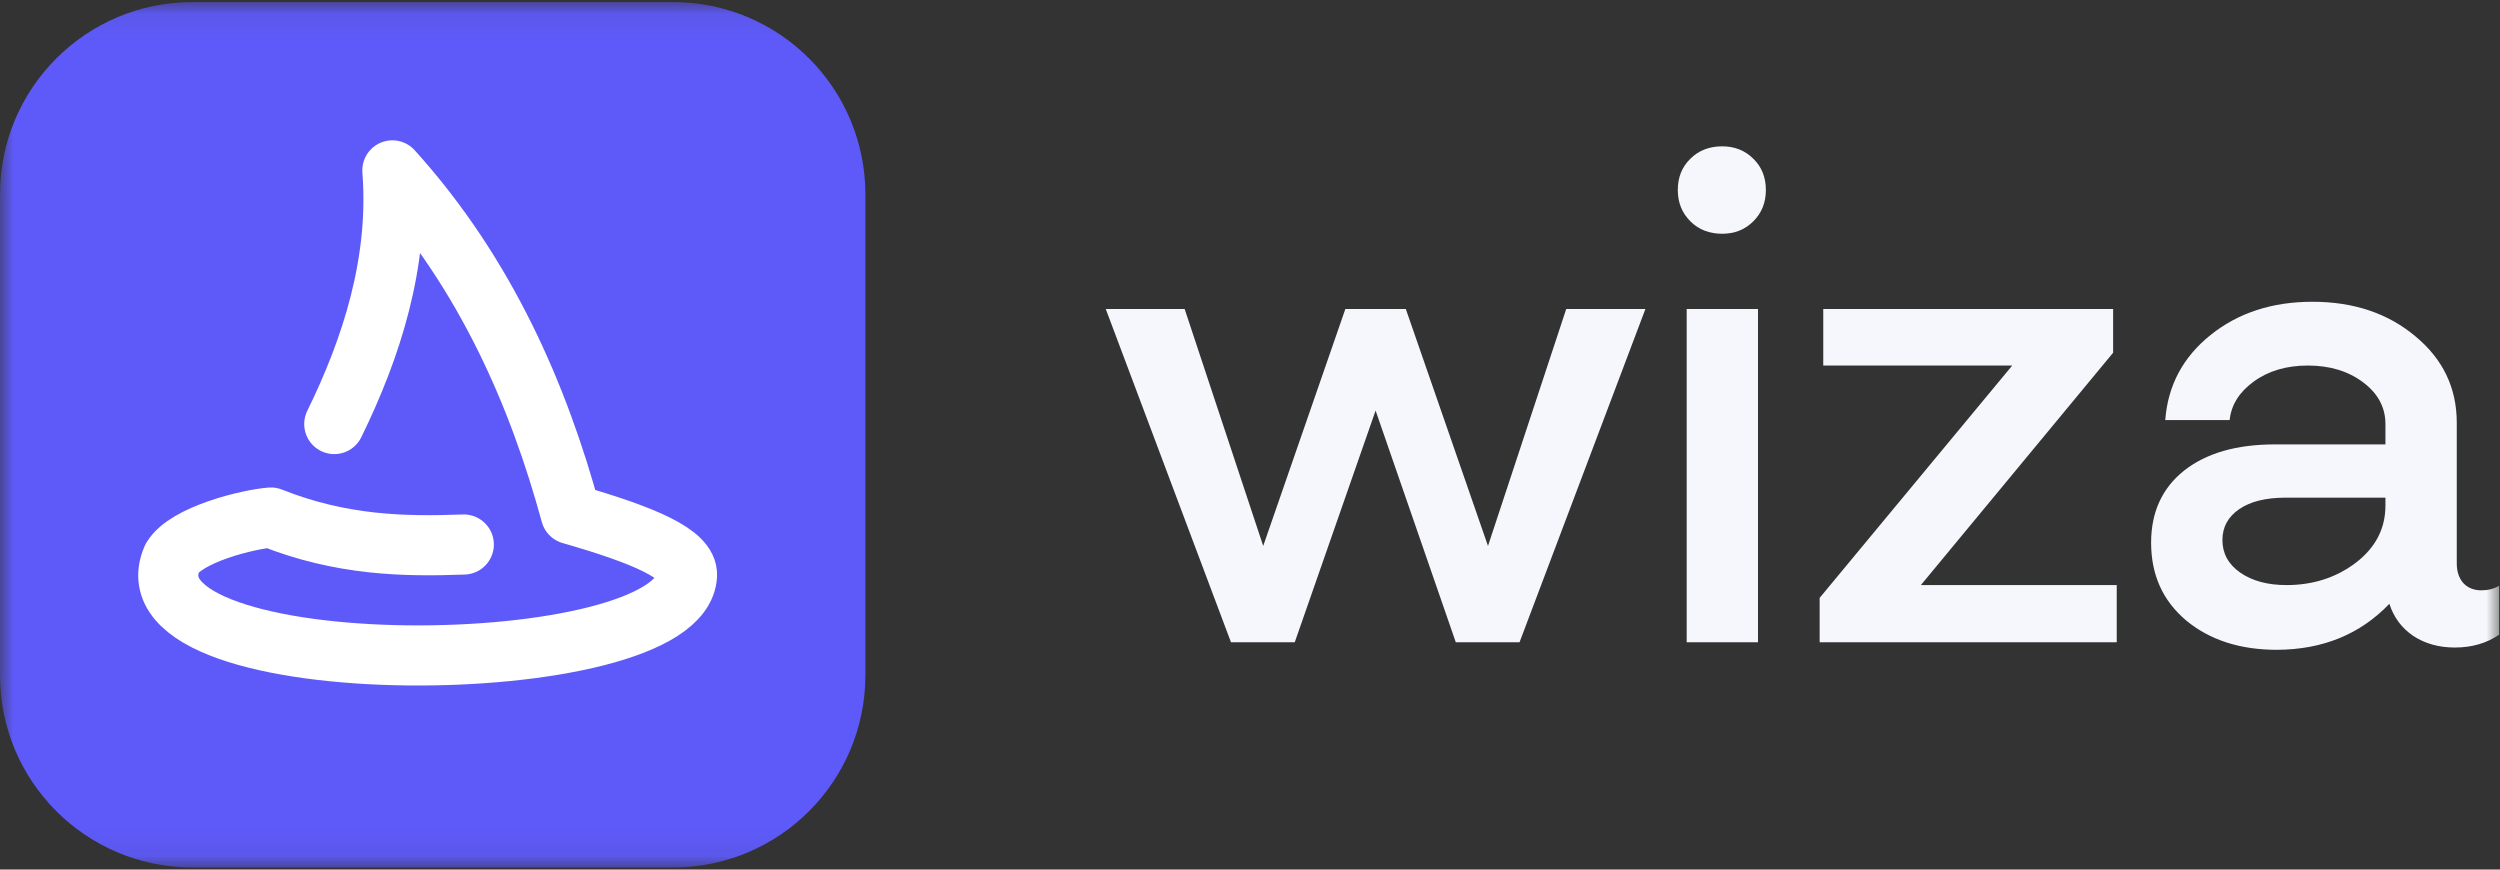 <svg width="92" height="32" viewBox="0 0 92 32" fill="none" xmlns="http://www.w3.org/2000/svg">
<rect x="0" y="0" width="92" height="32" fill="#333333" stroke="none"/>
<g clip-path="url(#clip0_1_91)">
<mask id="mask0_1_91" style="mask-type:luminance" maskUnits="userSpaceOnUse" x="0" y="0" width="92" height="32">
<path d="M92 0.077H0V31.923H92V0.077Z" fill="white"/>
</mask>
<g mask="url(#mask0_1_91)">
<path d="M45.3 23.635L40.692 11.371H43.595L46.486 20.091L49.509 11.371H51.734L54.758 20.091L57.637 11.371H60.551L55.919 23.635H53.573L50.622 15.109L47.647 23.635H45.3ZM62.07 23.635V11.371H64.694V23.635H62.07ZM62.203 8.142C61.897 7.836 61.743 7.453 61.743 6.993C61.743 6.526 61.897 6.143 62.203 5.844C62.509 5.538 62.9 5.385 63.376 5.385C63.836 5.385 64.219 5.538 64.525 5.844C64.831 6.143 64.984 6.526 64.984 6.993C64.984 7.453 64.831 7.836 64.525 8.142C64.219 8.449 63.836 8.602 63.376 8.602C62.9 8.602 62.509 8.449 62.203 8.142ZM77.896 23.635H66.963V22.002L74.05 13.452H67.096V11.371H77.763V12.98L70.688 21.531H77.896V23.635ZM83.72 16.354H87.784V15.604C87.784 14.992 87.51 14.48 86.962 14.069C86.413 13.657 85.736 13.452 84.93 13.452C84.139 13.452 83.474 13.649 82.934 14.044C82.402 14.431 82.108 14.903 82.051 15.459H79.681C79.777 14.185 80.334 13.141 81.35 12.327C82.366 11.513 83.615 11.105 85.099 11.105C86.615 11.105 87.877 11.529 88.885 12.375C89.9 13.214 90.409 14.274 90.409 15.556V20.733C90.409 21.031 90.489 21.273 90.65 21.458C90.819 21.636 91.041 21.724 91.315 21.724C91.566 21.724 91.783 21.668 91.968 21.555V23.357C91.509 23.671 90.965 23.829 90.336 23.829C89.755 23.829 89.247 23.688 88.812 23.405C88.385 23.115 88.09 22.72 87.929 22.22C86.857 23.341 85.478 23.905 83.793 23.913C82.438 23.913 81.326 23.555 80.455 22.837C79.592 22.111 79.161 21.156 79.161 19.971C79.161 18.85 79.564 17.967 80.37 17.322C81.184 16.677 82.301 16.354 83.72 16.354ZM81.785 19.874C81.785 20.366 82.003 20.765 82.438 21.071C82.882 21.378 83.45 21.531 84.144 21.531C85.119 21.531 85.97 21.257 86.695 20.708C87.421 20.152 87.784 19.451 87.784 18.604V18.314H84.107C83.382 18.314 82.813 18.455 82.402 18.737C81.991 19.019 81.785 19.398 81.785 19.874Z" fill="#F5F7FC"/>
<path d="M24.769 0.077H7.077C3.168 0.077 0 3.246 0 7.154V24.846C0 28.755 3.168 31.923 7.077 31.923H24.769C28.678 31.923 31.846 28.755 31.846 24.846V7.154C31.846 3.246 28.678 0.077 24.769 0.077Z" fill="#5E5AFA"/>
<path d="M12.301 15.605C13.664 12.828 14.702 9.644 14.439 6.27C17.902 10.099 19.829 14.603 21.006 18.92C23.72 19.7 25.317 20.39 25.282 21.17C25.106 25.13 4.285 25.282 6.334 20.542C6.85 19.659 9.169 19.103 9.97 19.045C12.559 20.076 14.872 20.119 17.068 20.038" stroke="white" stroke-width="2.212" stroke-miterlimit="79.84" stroke-linecap="round" stroke-linejoin="round"/>
</g>
</g>
<defs>
<clipPath id="clip0_1_91">
<rect width="92" height="32" fill="white"/>
</clipPath>
</defs>
</svg>
